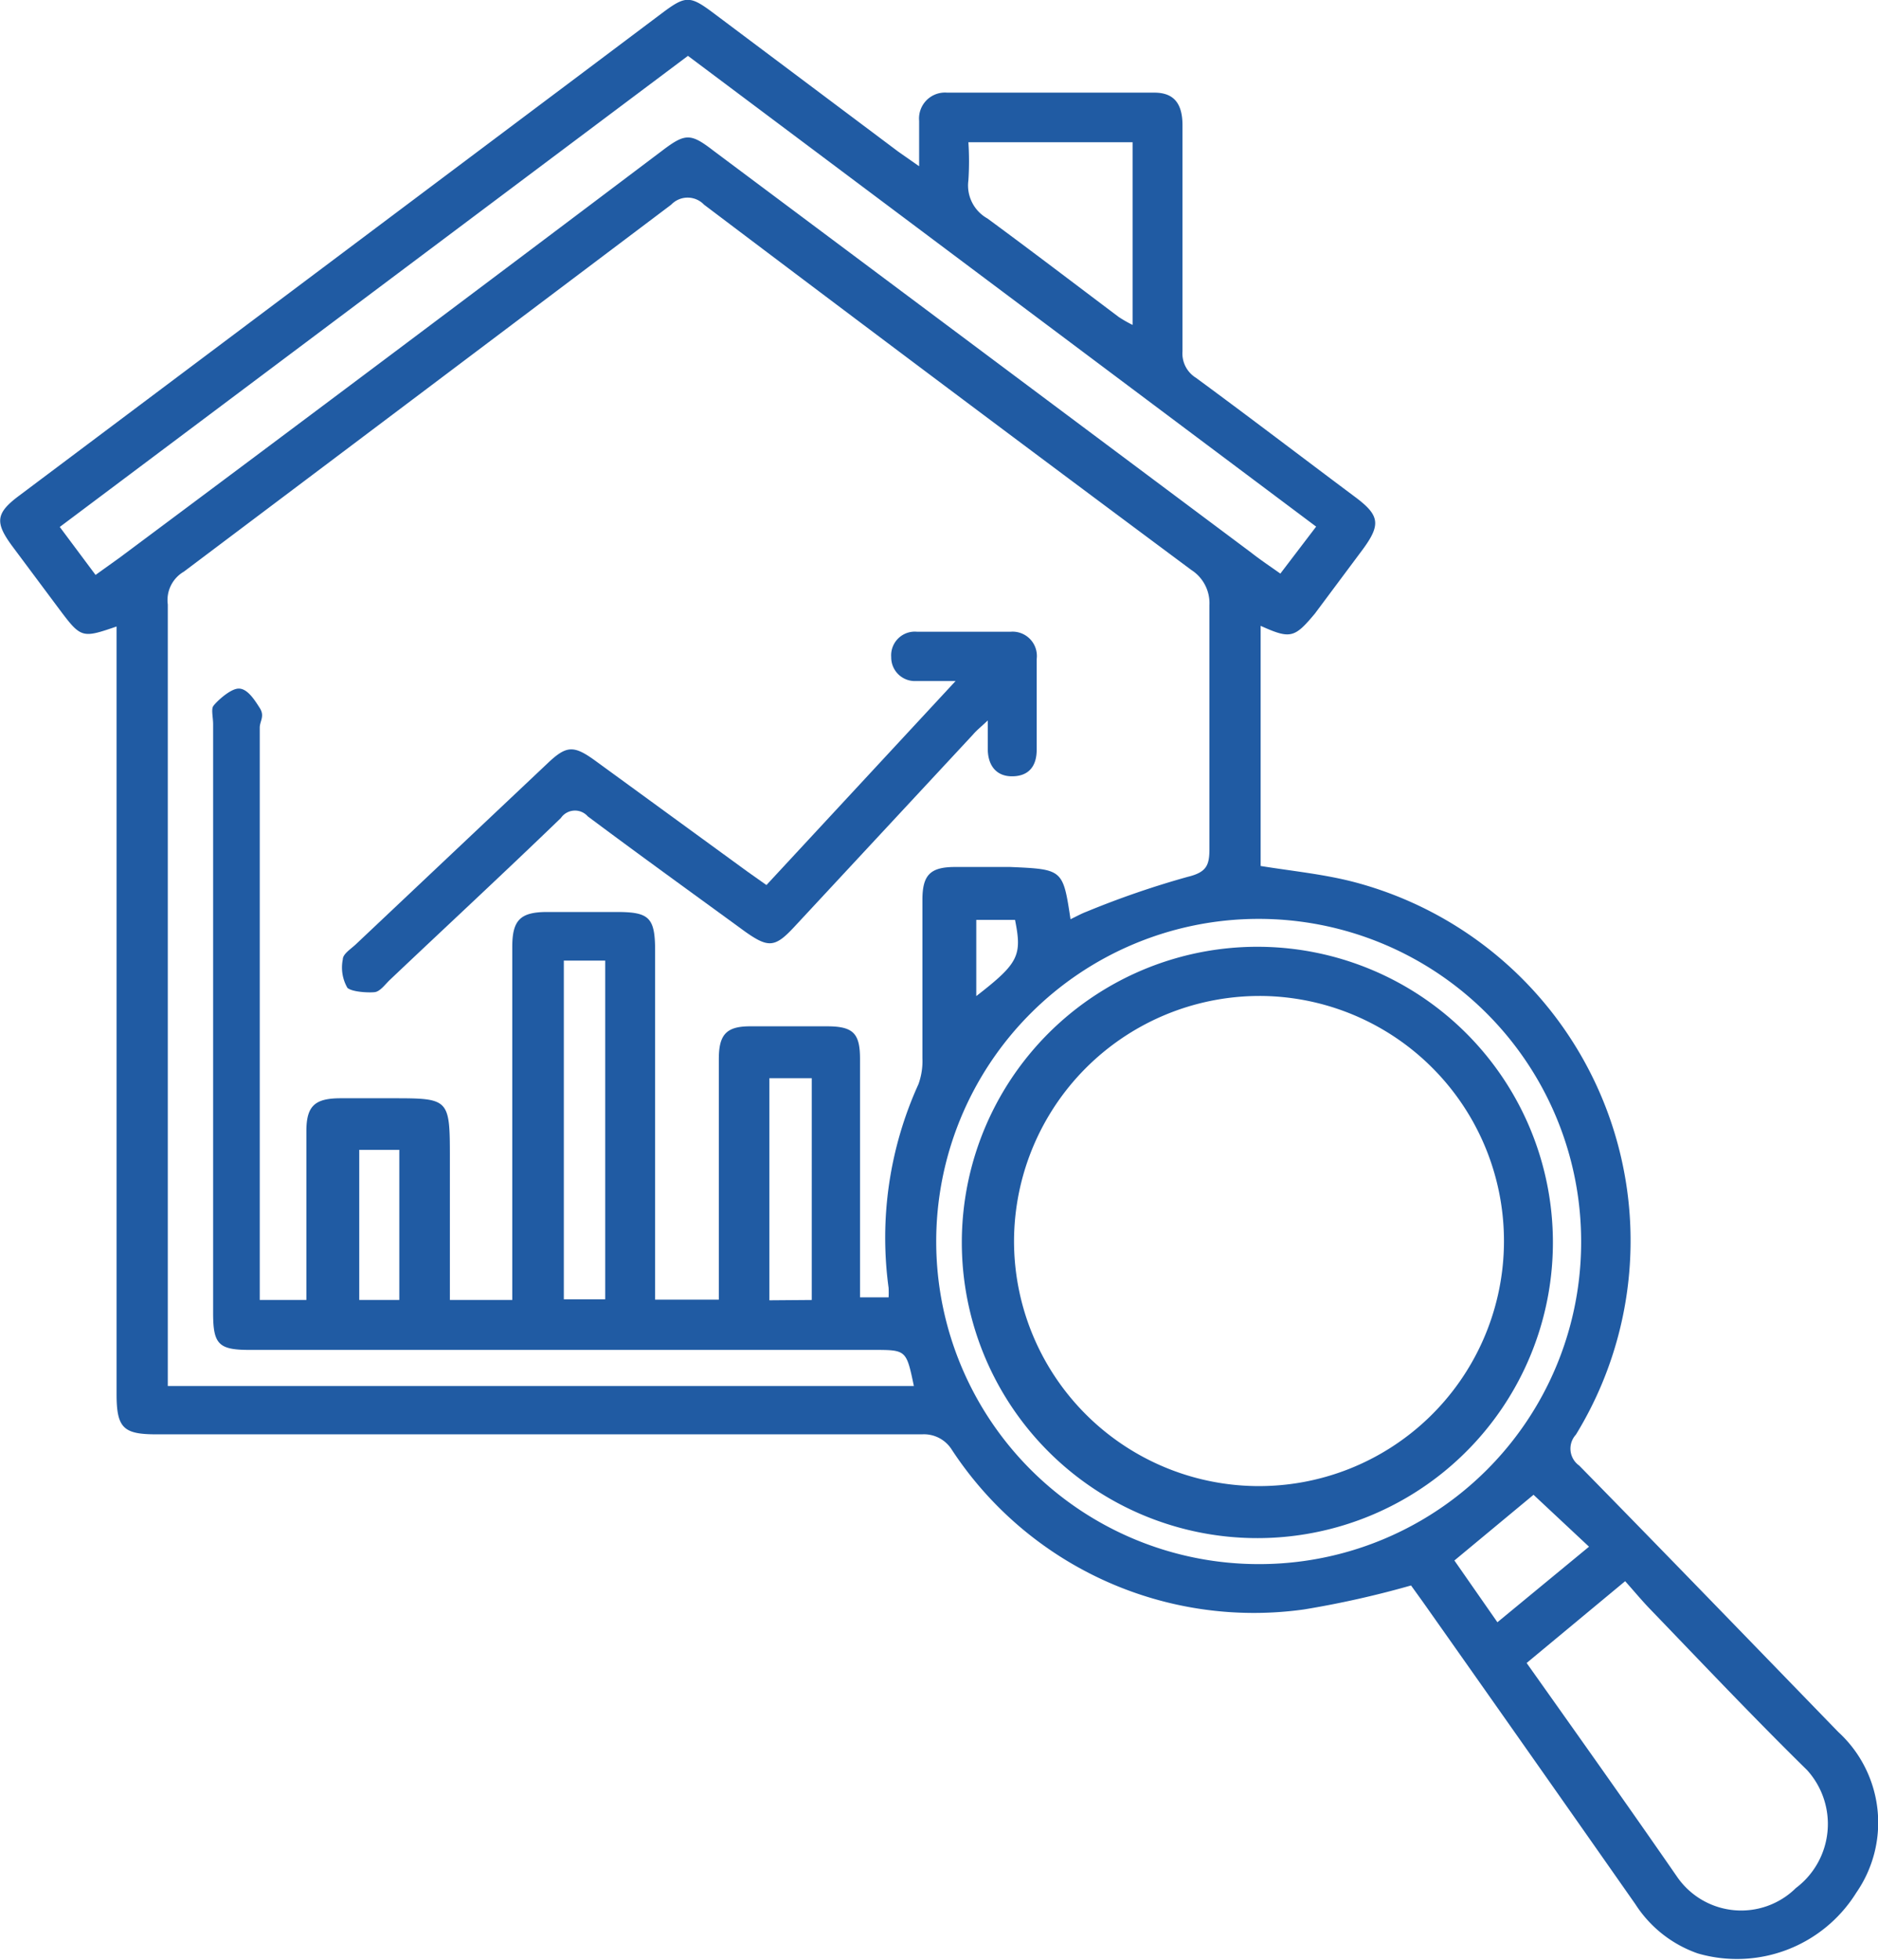 <svg id="Layer_1" data-name="Layer 1" xmlns="http://www.w3.org/2000/svg" viewBox="0 0 57.19 59.65"><defs><style>.cls-1{fill:#205ba3;}</style></defs><path class="cls-1" d="M39.79,19.23v7.31c1,.16,1.93.25,2.85.49a11.29,11.29,0,0,1,6.75,16.82.63.63,0,0,0,.1.94c2.64,2.69,5.26,5.4,7.89,8.11a3.74,3.74,0,0,1,.55,4.89,4.28,4.28,0,0,1-4.83,1.85,3.71,3.71,0,0,1-1.9-1.5q-3.23-4.61-6.47-9.2l-.36-.5a29.11,29.11,0,0,1-3.26.73A11,11,0,0,1,30.38,44.3a1,1,0,0,0-.9-.46c-7.77,0-15.54,0-23.31,0-1,0-1.22-.18-1.22-1.22V19.25c-1.05.36-1.08.36-1.74-.52L1.77,16.8c-.53-.72-.5-1,.21-1.53L19.19,2.36,21.56.58c.72-.54.85-.54,1.57,0L28.76,4.8l.63.44c0-.53,0-1,0-1.38A.79.79,0,0,1,30.24,3c2.11,0,4.21,0,6.31,0,.6,0,.86.33.86,1q0,3.44,0,6.87a.87.87,0,0,0,.41.81c1.62,1.19,3.23,2.42,4.85,3.63.75.56.79.84.21,1.62l-1.44,1.93C40.82,19.6,40.7,19.64,39.79,19.23ZM34,28.16c.17-.08.33-.17.49-.23a27.35,27.35,0,0,1,3.08-1.06c.58-.14.66-.36.66-.85,0-2.47,0-4.95,0-7.42a1.2,1.2,0,0,0-.55-1.07Q30.24,12,22.84,6.41a.69.69,0,0,0-1,0Q14.42,12,7,17.58a1,1,0,0,0-.49,1q0,11.57,0,23.12v.67H29.23C29,41.27,29,41.27,28,41.27H9c-.94,0-1.11-.17-1.11-1.12V22.22c0-.19-.06-.44,0-.54s.5-.53.77-.54.49.34.65.59,0,.4,0,.6V39.75h1.42V39c0-1.46,0-2.92,0-4.39,0-.78.27-1,1.05-1h1.54c1.76,0,1.78,0,1.78,1.81v4.33H17V29c0-.82.25-1.06,1.07-1.06s1.4,0,2.1,0c1,0,1.18.16,1.18,1.19V39.74h1.94V32.42c0-.74.22-1,.95-1h2.35c.81,0,1,.23,1,1v7.25h.87a2.78,2.78,0,0,0,0-.29,11.29,11.29,0,0,1,.91-6.2,2.08,2.08,0,0,0,.12-.79c0-1.6,0-3.21,0-4.82,0-.76.24-1,1-1,.55,0,1.11,0,1.67,0C33.77,26.64,33.77,26.64,34,28.16Zm7.48-11.95L22.35,1.88,3.22,16.22l1.09,1.46.74-.53Q13.3,11,21.56,4.77c.71-.54.87-.54,1.57,0L39.5,17c.28.22.58.42.89.64Zm8.07,21.73a9.82,9.82,0,1,0-9.79,9.85A9.8,9.8,0,0,0,49.55,37.94ZM47.89,50.8C49.45,53,51,55.18,52.48,57.32a2.37,2.37,0,0,0,3.61.33,2.44,2.44,0,0,0,.34-3.59c-1.63-1.6-3.2-3.26-4.79-4.91-.25-.26-.49-.55-.75-.84Zm-17-46.29a8.86,8.86,0,0,1,0,1.16,1.15,1.15,0,0,0,.58,1.16c1.36,1,2.67,2,4,3a3.92,3.92,0,0,0,.42.24V4.51ZM18.57,29.42V39.73h1.26V29.42Zm7.55,10.33V33H24.83v6.76Zm23.67,7.51L48.1,45.68l-2.41,2L47,49.56ZM12.34,35.18v4.57h1.22V35.18Zm18.79-7v2.32c1.29-1,1.4-1.23,1.18-2.32Z" transform="translate(-1.4 -0.18)"/><path class="cls-1" d="M24.74,27.12l5.76-6.21c-.52,0-.86,0-1.2,0a.72.72,0,0,1-.76-.73.72.72,0,0,1,.79-.77c1,0,1.9,0,2.84,0a.74.74,0,0,1,.8.83V23c0,.49-.23.8-.73.81s-.76-.33-.76-.84c0-.25,0-.49,0-.86-.2.19-.34.3-.45.43l-5.43,5.84c-.6.65-.8.66-1.52.15-1.59-1.16-3.2-2.32-4.78-3.5a.52.52,0,0,0-.82.05C16.76,26.74,15,28.37,13.28,30c-.15.14-.3.36-.47.38s-.68,0-.83-.13a1.24,1.24,0,0,1-.14-.87c0-.16.24-.31.39-.45l5.85-5.52c.57-.54.79-.55,1.44-.08l4.64,3.38Z" transform="translate(-1.4 -0.18)"/><path class="cls-1" d="M48.69,38a9,9,0,1,1-8.87-9A9,9,0,0,1,48.69,38ZM32.28,37.9A7.46,7.46,0,1,0,40,30.5,7.48,7.48,0,0,0,32.28,37.9Z" transform="translate(-1.4 -0.18)"/></svg>
